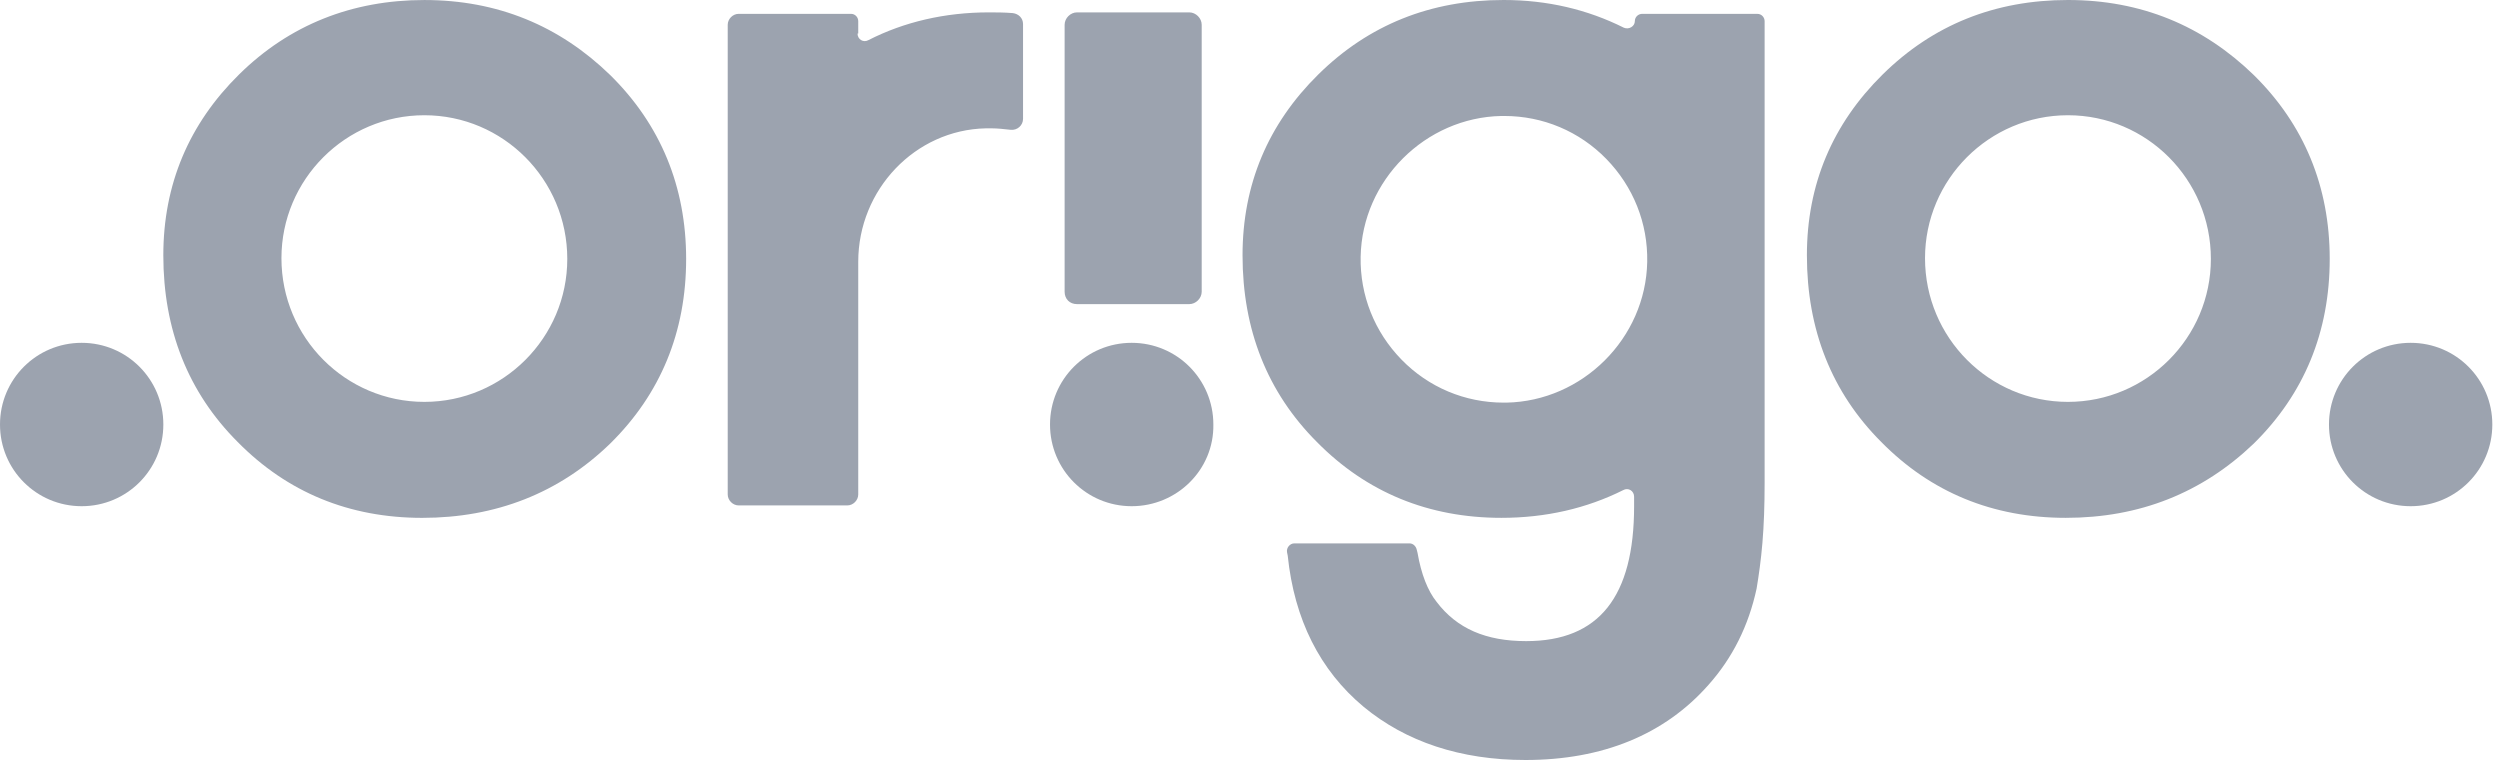 <?xml version="1.0" encoding="UTF-8"?>
<svg width="125px" height="38px" viewBox="0 0 125 38" version="1.1" xmlns="http://www.w3.org/2000/svg" xmlns:xlink="http://www.w3.org/1999/xlink">
    <title>Artboard Copy 7</title>
    <g id="Artboard-Copy-7" stroke="none" stroke-width="1" fill="none" fill-rule="evenodd">
        <g id="origo-black-logo" fill="#9CA3AF">
            <path d="M56.584,25.31 C54.324,25.31 52.501,23.487 52.501,21.226 C52.501,18.965 54.324,17.141 56.584,17.141 C58.845,17.141 60.668,18.965 60.668,21.226 C60.704,23.487 58.845,25.31 56.584,25.31 L56.584,25.31 Z" id="Path" fill-rule="nonzero"></path>
            <path d="M120.533,25.31 C118.272,25.31 116.449,23.487 116.449,21.226 C116.449,18.965 118.272,17.141 120.533,17.141 C122.793,17.141 124.616,18.965 124.616,21.226 C124.616,23.487 122.793,25.31 120.533,25.31 L120.533,25.31 Z" id="Path" fill-rule="nonzero"></path>
            <path d="M4.083,25.31 C1.823,25.31 0,23.487 0,21.226 C0,18.965 1.823,17.141 4.083,17.141 C6.344,17.141 8.167,18.965 8.167,21.226 C8.167,23.487 6.344,25.31 4.083,25.31 L4.083,25.31 Z" id="Path" fill-rule="nonzero"></path>
            <path d="M21.218,5.762 C17.281,5.762 14.072,8.971 14.072,12.909 C14.072,16.885 17.281,20.094 21.218,20.094 C25.156,20.094 28.364,16.885 28.364,12.946 C28.364,8.971 25.156,5.762 21.218,5.762 L21.218,5.762 Z M21.109,25.893 C17.463,25.893 14.364,24.617 11.885,22.1 C9.405,19.62 8.166,16.484 8.166,12.764 C8.166,9.227 9.442,6.2 11.957,3.72 C14.473,1.24 17.609,0.001 21.218,0.001 C24.864,0.001 27.963,1.277 30.515,3.757 C33.031,6.237 34.307,9.336 34.307,12.947 C34.307,16.594 33.031,19.693 30.515,22.173 C27.963,24.653 24.791,25.893 21.109,25.893 L21.109,25.893 Z M103.397,5.762 C99.46,5.762 96.251,8.971 96.251,12.909 C96.251,16.885 99.46,20.094 103.397,20.094 C107.335,20.094 110.544,16.885 110.544,12.946 C110.544,8.971 107.335,5.762 103.397,5.762 L103.397,5.762 Z M103.288,25.892 C99.642,25.892 96.543,24.616 94.064,22.1 C91.585,19.62 90.345,16.484 90.345,12.764 C90.345,9.227 91.621,6.2 94.137,3.72 C96.652,1.24 99.752,0 103.397,0 C107.043,0 110.142,1.276 112.694,3.756 C115.21,6.236 116.486,9.336 116.486,12.946 C116.486,16.593 115.21,19.693 112.694,22.173 C110.106,24.653 106.97,25.892 103.288,25.892 L103.288,25.892 Z M53.231,14.586 L53.231,1.239 C53.231,0.91 53.522,0.619 53.85,0.619 L59.465,0.619 C59.793,0.619 60.085,0.91 60.085,1.239 L60.085,14.586 C60.085,14.914 59.793,15.206 59.465,15.206 L53.85,15.206 C53.486,15.206 53.231,14.951 53.231,14.586 L53.231,14.586 Z M75.069,5.799 C71.277,5.872 68.105,9.008 68.032,12.837 C67.996,14.77 68.725,16.593 70.074,17.979 C71.423,19.365 73.246,20.131 75.178,20.131 L75.324,20.131 C79.116,20.058 82.288,16.922 82.361,13.092 C82.397,11.16 81.668,9.336 80.319,7.95 C78.97,6.565 77.147,5.799 75.215,5.799 L75.069,5.799 Z M76.273,38 C73.028,38 70.293,37.088 68.179,35.338 C65.991,33.514 64.715,30.962 64.387,27.789 L64.351,27.607 C64.314,27.388 64.496,27.169 64.715,27.169 L70.476,27.169 C70.658,27.169 70.804,27.315 70.84,27.497 L70.877,27.643 C71.059,28.701 71.387,29.539 71.825,30.086 C72.845,31.436 74.304,32.056 76.309,32.056 C79.955,32.056 81.705,29.831 81.705,25.309 L81.705,24.835 C81.705,24.543 81.413,24.361 81.158,24.507 C79.335,25.418 77.293,25.892 75.069,25.892 C71.424,25.892 68.324,24.616 65.845,22.1 C63.366,19.62 62.127,16.484 62.127,12.764 C62.127,9.226 63.402,6.2 65.918,3.72 C68.434,1.24 71.533,0 75.179,0 C77.366,0 79.371,0.474 81.194,1.386 C81.45,1.495 81.742,1.313 81.742,1.058 C81.742,0.839 81.924,0.693 82.106,0.693 L87.867,0.693 C88.085,0.693 88.231,0.875 88.231,1.058 L88.231,24.142 C88.231,25.273 88.195,26.257 88.122,27.132 C88.049,28.008 87.939,28.774 87.83,29.43 C87.429,31.29 86.627,32.894 85.424,34.244 C83.236,36.724 80.137,38 76.273,38 L76.273,38 Z M42.876,1.676 C42.876,1.968 43.168,2.15 43.423,2.005 C45.209,1.093 47.251,0.619 49.439,0.619 C49.803,0.619 50.204,0.619 50.642,0.655 L50.642,0.655 C50.934,0.692 51.152,0.91 51.152,1.202 L51.152,5.943 C51.152,6.271 50.861,6.527 50.532,6.49 C50.204,6.454 49.876,6.417 49.585,6.417 L49.293,6.417 C45.756,6.49 42.912,9.481 42.912,13.091 L42.912,24.724 C42.912,25.016 42.657,25.271 42.366,25.271 L36.933,25.271 C36.642,25.271 36.386,25.016 36.386,24.724 L36.386,1.239 C36.386,0.947 36.642,0.692 36.933,0.692 L42.366,0.692 L42.548,0.692 C42.767,0.692 42.912,0.874 42.912,1.056 L42.912,1.676 L42.876,1.676 Z" id="Shape"></path>
        </g>
    </g>
</svg>